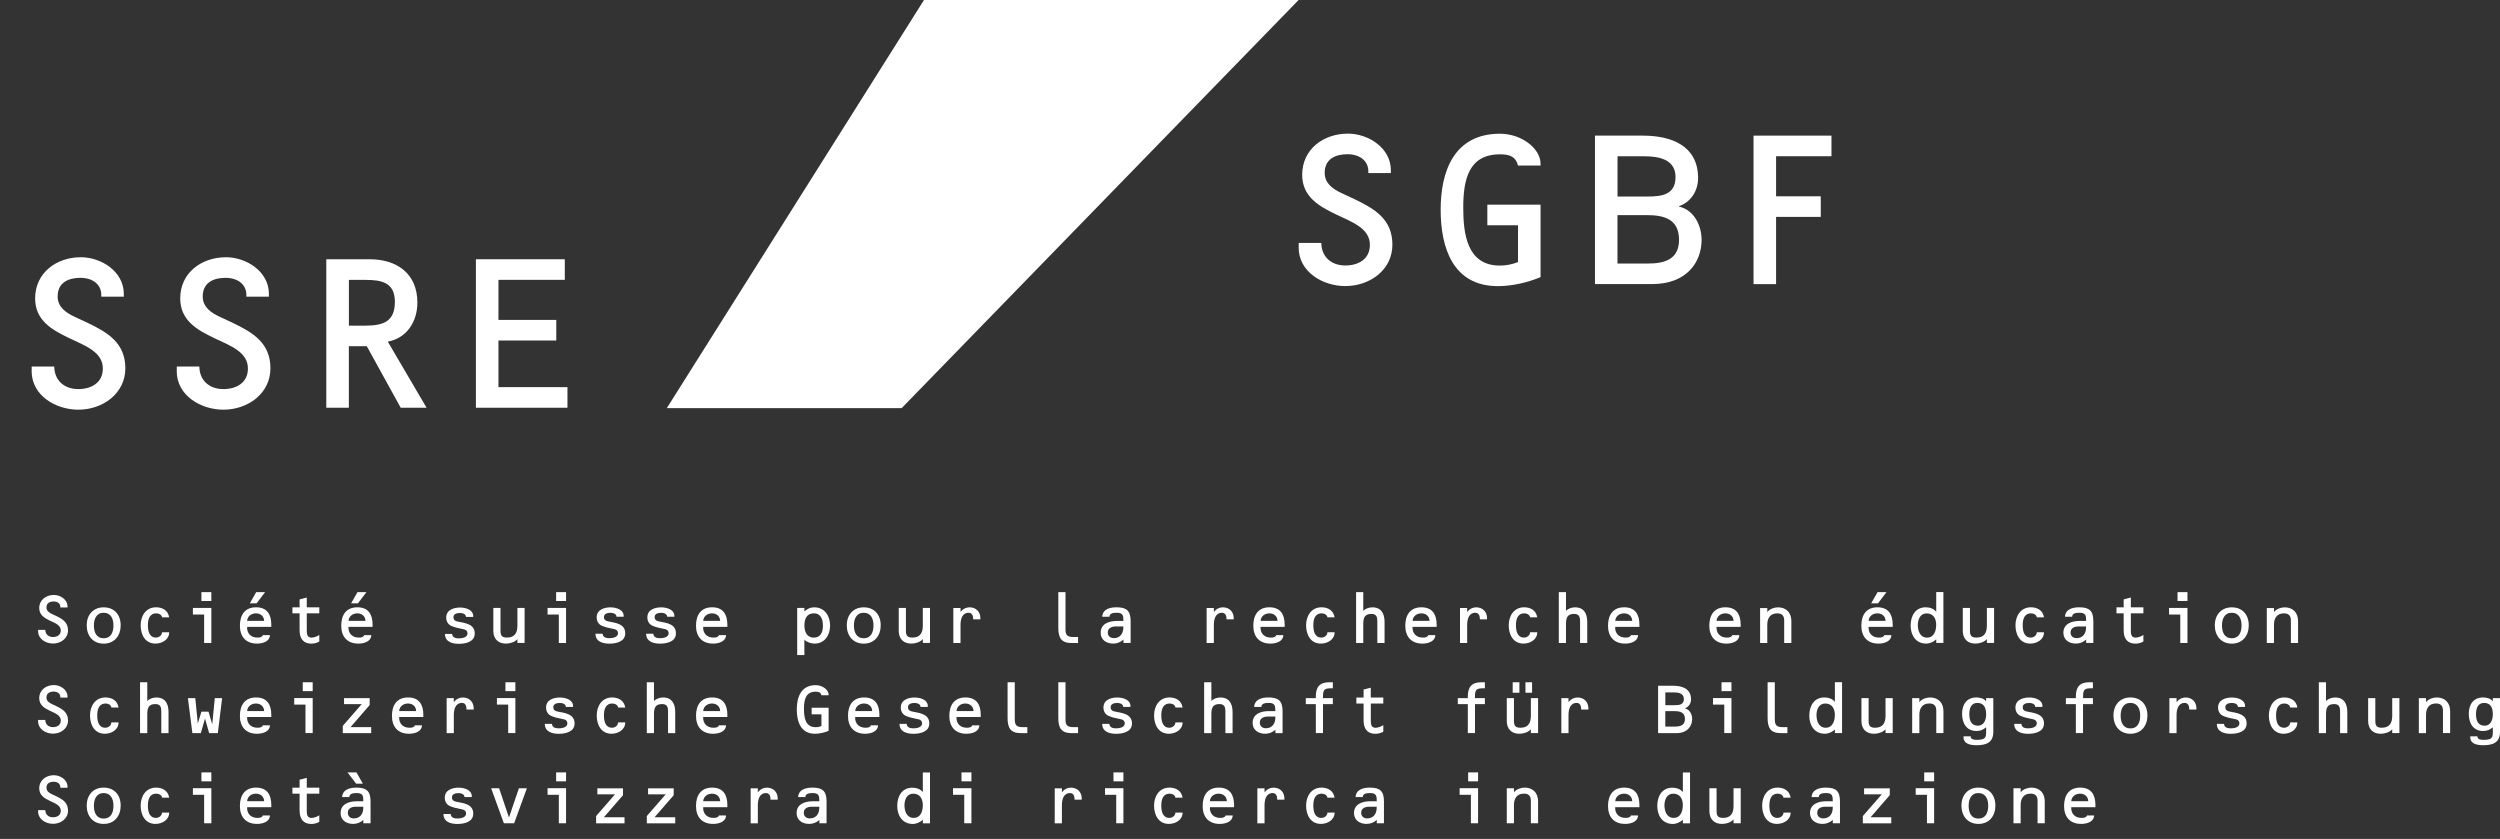 <?xml version="1.0" encoding="UTF-8"?><svg id="logo_mit_schriftzug_cmyk" xmlns="http://www.w3.org/2000/svg" viewBox="0 0 536.56 180.05"><rect x="0" y="0" width="536.56" height="180.05" fill="#333333" stroke="none"/><defs><style>.cls-1{fill:#fff;stroke-width:0px;}</style></defs><g id="fr_outline"><path class="cls-1" d="M8.17,135.5v-.32h1.55c.02.96.69,1.54,1.65,1.54.87,0,1.68-.42,1.68-1.41,0-1.11-1.15-1.55-2.31-2.09-1.15-.55-2.32-1.2-2.32-2.71,0-1.75,1.46-2.82,3.13-2.82,1.4,0,2.94.97,2.94,2.5v.19h-1.54c.06-.85-.61-1.29-1.42-1.29s-1.56.32-1.56,1.28c0,.74.59,1.12,1.17,1.4l.9.42c1.38.66,2.56,1.38,2.56,3.1s-1.55,2.83-3.22,2.83c-1.53,0-3.2-.96-3.2-2.64Z"/><path class="cls-1" d="M25.9,134.21c0,2.22-1.33,3.93-3.65,3.93s-3.64-1.71-3.64-3.93,1.36-3.86,3.64-3.86,3.65,1.58,3.65,3.86ZM20.15,134.22c0,1.4.48,2.76,2.1,2.76s2.1-1.36,2.1-2.76-.56-2.71-2.1-2.71-2.1,1.32-2.1,2.71Z"/><path class="cls-1" d="M34.78,132.51c-.03-.54-.65-.87-1.22-.87-1.5,0-1.82,1.32-1.82,2.55s.29,2.65,1.74,2.65c.66,0,1.29-.5,1.29-1.14h1.54c0,1.59-1.54,2.43-2.94,2.43-2.22,0-3.18-1.91-3.18-3.93s1.12-3.86,3.31-3.86c1.4,0,2.58.69,2.81,2.16h-1.54Z"/><path class="cls-1" d="M45.36,130.49v7.51h-1.55v-6.11h-2.41v-1.41h3.96ZM45.36,127.08v1.91h-2.13v-1.91h2.13Z"/><path class="cls-1" d="M53.04,134.55c-.08,1.37.81,2.29,2.19,2.29.45,0,1.02-.04,1.18-.52h1.53c-.07,1.42-1.62,1.81-2.79,1.81-2.38,0-3.66-1.5-3.66-3.84s1.1-3.95,3.47-3.95,3.27,1.54,3.27,3.74v.46h-5.19ZM56.69,133.26c-.02-1-.77-1.62-1.76-1.62s-1.83.62-1.89,1.62h3.65ZM56.9,127.08l-1.83,2.41h-1.45l1.37-2.41h1.92Z"/><path class="cls-1" d="M65.84,130.35h2.69v1.29h-2.69v3.77c0,.7.12,1.44,1.01,1.44.52,0,1.26-.27,1.68-.58v1.42c-.48.29-1.14.45-1.71.45-1.82,0-2.52-1.2-2.52-2.88v-3.62h-1.54v-1.29h1.54v-1.71l1.54-.4v2.11Z"/><path class="cls-1" d="M74.79,134.55c-.08,1.37.81,2.29,2.19,2.29.45,0,1.02-.04,1.18-.52h1.53c-.07,1.42-1.62,1.81-2.79,1.81-2.38,0-3.66-1.5-3.66-3.84s1.09-3.95,3.46-3.95,3.27,1.54,3.27,3.74v.46h-5.19ZM78.44,133.26c-.02-1-.77-1.62-1.75-1.62s-1.83.62-1.89,1.62h3.65ZM78.65,127.08l-1.83,2.41h-1.46l1.37-2.41h1.92Z"/><path class="cls-1" d="M111.06,137.16c-.59.69-1.64.97-2.51.97-1.69,0-2.67-1.09-2.67-2.73v-4.92h1.54v4.92c0,1.02.33,1.44,1.39,1.44,1.67,0,2.24-1.04,2.24-2.55v-3.81h1.54v7.51h-1.54v-.84Z"/><path class="cls-1" d="M121.49,130.49v7.51h-1.55v-6.11h-2.42v-1.41h3.96ZM121.49,127.08v1.91h-2.13v-1.91h2.13Z"/><path class="cls-1" d="M132.32,132.36c-.03-.68-.81-.84-1.27-.84-.56,0-1.43.14-1.43.9,0,.65.42.86.99.96,1.52.3,3.58.51,3.58,2.54,0,1.82-1.96,2.22-3.42,2.22s-2.97-.46-2.97-2.13h1.54c.03.88.96.96,1.45.96.65,0,1.85-.18,1.85-1.05,0-.76-.62-.88-1.23-.99-.66-.12-1.62-.34-2.24-.63-.75-.32-1.11-1.02-1.11-1.8,0-1.75,1.79-2.15,2.97-2.15,1.38,0,2.82.59,2.82,1.79v.23h-1.54Z"/><path class="cls-1" d="M143.19,132.36c-.03-.68-.81-.84-1.27-.84-.55,0-1.42.14-1.42.9,0,.65.42.86.99.96,1.52.3,3.58.51,3.58,2.54,0,1.82-1.96,2.22-3.42,2.22s-2.97-.46-2.97-2.13h1.54c.03.88.96.96,1.45.96.65,0,1.84-.18,1.84-1.05,0-.76-.61-.88-1.23-.99-.66-.12-1.62-.34-2.23-.63-.75-.32-1.11-1.02-1.11-1.8,0-1.75,1.78-2.15,2.97-2.15,1.38,0,2.82.59,2.82,1.79v.23h-1.55Z"/><path class="cls-1" d="M150.92,134.55c-.08,1.37.81,2.29,2.19,2.29.45,0,1.02-.04,1.19-.52h1.53c-.07,1.42-1.62,1.81-2.79,1.81-2.38,0-3.66-1.5-3.66-3.84s1.09-3.95,3.46-3.95,3.27,1.54,3.27,3.74v.46h-5.19ZM154.56,133.26c-.02-1-.77-1.62-1.75-1.62s-1.83.62-1.89,1.62h3.64Z"/><path class="cls-1" d="M172.65,131.19l.1-.06c.65-.51,1.14-.78,2.01-.78,2.23,0,3.4,1.85,3.4,3.9s-1.15,3.88-3.34,3.88c-.71,0-1.67-.29-2.18-.84v3.3h-1.54v-10.11h1.54v.71ZM172.65,134.24c0,1.32.5,2.61,2.01,2.61s1.96-1.25,1.96-2.54-.37-2.67-1.96-2.67-2.01,1.29-2.01,2.6Z"/><path class="cls-1" d="M189.02,134.21c0,2.22-1.33,3.93-3.64,3.93s-3.64-1.71-3.64-3.93,1.37-3.86,3.64-3.86,3.64,1.58,3.64,3.86ZM183.27,134.22c0,1.4.48,2.76,2.1,2.76s2.1-1.36,2.1-2.76-.55-2.71-2.1-2.71-2.1,1.32-2.1,2.71Z"/><path class="cls-1" d="M198.06,137.16c-.58.69-1.63.97-2.5.97-1.7,0-2.67-1.09-2.67-2.73v-4.92h1.54v4.92c0,1.02.33,1.44,1.4,1.44,1.66,0,2.23-1.04,2.23-2.55v-3.81h1.54v7.51h-1.54v-.84Z"/><path class="cls-1" d="M206.15,131.31h.03c.46-.61,1.16-.96,1.95-.96,1.32,0,2.28.95,2.28,2.28v.3h-1.55v-.22c0-.58-.29-1.2-.94-1.2-1.47,0-1.77,1.47-1.77,2.61v3.88h-1.54v-7.51h1.54v.82Z"/><path class="cls-1" d="M228.68,135.11c0,1.25.47,1.61,1.7,1.61h1v1.29h-1.39c-2.25,0-2.85-1.17-2.85-3.29v-7.63h1.54v8.02Z"/><path class="cls-1" d="M241.1,137.28c-.58.55-1.38.85-2.17.85-1.46,0-2.7-.79-2.7-2.33,0-1.95,1.83-2.53,3.48-2.53h1.39v-.27c0-.85-.12-1.49-1.39-1.49-.79,0-1.6.12-1.6.86h-1.54c.1-1.67,1.69-2.03,3.07-2.03,2.18,0,3.02.77,3.02,2.97v4.68h-1.54v-.72ZM239.49,134.45c-.84,0-1.73.31-1.73,1.3,0,.78.56,1.21,1.31,1.21,1.36,0,2.02-1.04,2.02-2.26v-.25h-1.6Z"/><path class="cls-1" d="M260.52,131.31h.03c.46-.61,1.15-.96,1.95-.96,1.32,0,2.28.95,2.28,2.28v.3h-1.54v-.22c0-.58-.29-1.2-.95-1.2-1.47,0-1.77,1.47-1.77,2.61v3.88h-1.55v-7.51h1.55v.82Z"/><path class="cls-1" d="M270.54,134.55c-.08,1.37.81,2.29,2.19,2.29.45,0,1.02-.04,1.18-.52h1.53c-.08,1.42-1.62,1.81-2.79,1.81-2.39,0-3.66-1.5-3.66-3.84s1.09-3.95,3.46-3.95,3.27,1.54,3.27,3.74v.46h-5.19ZM274.19,133.26c-.02-1-.77-1.62-1.75-1.62s-1.83.62-1.89,1.62h3.65Z"/><path class="cls-1" d="M284.89,132.51c-.03-.54-.64-.87-1.21-.87-1.5,0-1.81,1.32-1.81,2.55s.28,2.65,1.74,2.65c.66,0,1.29-.5,1.29-1.14h1.54c0,1.59-1.54,2.43-2.94,2.43-2.22,0-3.18-1.91-3.18-3.93s1.12-3.86,3.31-3.86c1.4,0,2.58.69,2.8,2.16h-1.54Z"/><path class="cls-1" d="M292.6,131.1c.48-.5,1.25-.75,1.95-.75,1.93,0,2.61,1.4,2.61,3.12v4.53h-1.55v-4.65c0-.94-.19-1.59-1.29-1.59-1.53,0-1.73.96-1.73,2.22v4.02h-1.54v-10.92h1.54v4.02Z"/><path class="cls-1" d="M303.16,134.55c-.07,1.37.81,2.29,2.19,2.29.45,0,1.02-.04,1.18-.52h1.53c-.08,1.42-1.62,1.81-2.79,1.81-2.38,0-3.66-1.5-3.66-3.84s1.1-3.95,3.46-3.95,3.27,1.54,3.27,3.74v.46h-5.19ZM306.81,133.26c-.01-1-.76-1.62-1.75-1.62s-1.83.62-1.89,1.62h3.65Z"/><path class="cls-1" d="M314.89,131.31h.03c.47-.61,1.16-.96,1.95-.96,1.32,0,2.28.95,2.28,2.28v.3h-1.54v-.22c0-.58-.29-1.2-.95-1.2-1.47,0-1.77,1.47-1.77,2.61v3.88h-1.54v-7.51h1.54v.82Z"/><path class="cls-1" d="M328.39,132.51c-.03-.54-.65-.87-1.22-.87-1.5,0-1.81,1.32-1.81,2.55s.29,2.65,1.74,2.65c.66,0,1.29-.5,1.29-1.14h1.54c0,1.59-1.54,2.43-2.94,2.43-2.22,0-3.18-1.91-3.18-3.93s1.12-3.86,3.31-3.86c1.4,0,2.58.69,2.81,2.16h-1.54Z"/><path class="cls-1" d="M336.1,131.1c.48-.5,1.25-.75,1.95-.75,1.94,0,2.61,1.4,2.61,3.12v4.53h-1.54v-4.65c0-.94-.2-1.59-1.29-1.59-1.53,0-1.73.96-1.73,2.22v4.02h-1.54v-10.92h1.54v4.02Z"/><path class="cls-1" d="M346.66,134.55c-.08,1.37.81,2.29,2.19,2.29.45,0,1.02-.04,1.19-.52h1.53c-.08,1.42-1.62,1.81-2.79,1.81-2.38,0-3.66-1.5-3.66-3.84s1.1-3.95,3.47-3.95,3.27,1.54,3.27,3.74v.46h-5.19ZM350.31,133.26c-.01-1-.76-1.62-1.75-1.62s-1.83.62-1.89,1.62h3.64Z"/><path class="cls-1" d="M368.41,134.55c-.08,1.37.81,2.29,2.19,2.29.45,0,1.02-.04,1.18-.52h1.53c-.08,1.42-1.62,1.81-2.79,1.81-2.38,0-3.66-1.5-3.66-3.84s1.09-3.95,3.46-3.95,3.27,1.54,3.27,3.74v.46h-5.19ZM372.06,133.26c-.02-1-.77-1.62-1.76-1.62s-1.83.62-1.89,1.62h3.65Z"/><path class="cls-1" d="M379.3,131.33h.03c.48-.63,1.46-.98,2.28-.98,1.79,0,2.86,1.19,2.86,2.93v4.72h-1.54v-4.83c0-.99-.45-1.53-1.48-1.53-1.52,0-2.15,1.04-2.15,2.45v3.92h-1.54v-7.51h1.54v.84Z"/><path class="cls-1" d="M401.04,134.55c-.07,1.37.81,2.29,2.19,2.29.45,0,1.02-.04,1.18-.52h1.53c-.08,1.42-1.62,1.81-2.79,1.81-2.38,0-3.66-1.5-3.66-3.84s1.1-3.95,3.46-3.95,3.27,1.54,3.27,3.74v.46h-5.19ZM404.68,133.26c-.01-1-.76-1.62-1.75-1.62s-1.83.62-1.89,1.62h3.65ZM404.89,127.08l-1.83,2.41h-1.46l1.37-2.41h1.92Z"/><path class="cls-1" d="M415.56,137.22c-.53.53-1.38.91-2.15.91-2.25,0-3.34-1.81-3.34-3.87s.99-3.92,3.24-3.92c.83,0,1.72.27,2.22.93h.03v-4.2h1.54v10.92h-1.54v-.78ZM415.56,134.15c0-1.33-.57-2.5-2.07-2.5-1.38,0-1.88,1.33-1.88,2.5,0,1.26.5,2.7,1.98,2.7s1.96-1.44,1.96-2.7Z"/><path class="cls-1" d="M426.43,137.16c-.58.69-1.63.97-2.5.97-1.69,0-2.67-1.09-2.67-2.73v-4.92h1.54v4.92c0,1.02.33,1.44,1.4,1.44,1.67,0,2.23-1.04,2.23-2.55v-3.81h1.55v7.51h-1.55v-.84Z"/><path class="cls-1" d="M437.14,132.51c-.03-.54-.64-.87-1.21-.87-1.5,0-1.81,1.32-1.81,2.55s.28,2.65,1.74,2.65c.66,0,1.29-.5,1.29-1.14h1.54c0,1.59-1.54,2.43-2.94,2.43-2.22,0-3.18-1.91-3.18-3.93s1.12-3.86,3.32-3.86c1.4,0,2.58.69,2.8,2.16h-1.54Z"/><path class="cls-1" d="M447.72,137.28c-.58.55-1.38.85-2.17.85-1.46,0-2.7-.79-2.7-2.33,0-1.95,1.83-2.53,3.48-2.53h1.4v-.27c0-.85-.12-1.49-1.4-1.49-.79,0-1.6.12-1.6.86h-1.54c.1-1.67,1.7-2.03,3.08-2.03,2.17,0,3.01.77,3.01,2.97v4.68h-1.54v-.72ZM446.11,134.45c-.84,0-1.72.31-1.72,1.3,0,.78.55,1.21,1.3,1.21,1.37,0,2.03-1.04,2.03-2.26v-.25h-1.61Z"/><path class="cls-1" d="M457.33,130.35h2.69v1.29h-2.69v3.77c0,.7.12,1.44,1.01,1.44.52,0,1.26-.27,1.68-.58v1.42c-.48.29-1.14.45-1.71.45-1.82,0-2.52-1.2-2.52-2.88v-3.62h-1.54v-1.29h1.54v-1.71l1.54-.4v2.11Z"/><path class="cls-1" d="M469.48,130.49v7.51h-1.54v-6.11h-2.41v-1.41h3.96ZM469.48,127.08v1.91h-2.13v-1.91h2.13Z"/><path class="cls-1" d="M482.64,134.21c0,2.22-1.33,3.93-3.64,3.93s-3.65-1.71-3.65-3.93,1.37-3.86,3.65-3.86,3.64,1.58,3.64,3.86ZM476.89,134.22c0,1.4.48,2.76,2.1,2.76s2.1-1.36,2.1-2.76-.55-2.71-2.1-2.71-2.1,1.32-2.1,2.71Z"/><path class="cls-1" d="M488.05,131.33h.03c.48-.63,1.45-.98,2.28-.98,1.78,0,2.86,1.19,2.86,2.93v4.72h-1.54v-4.83c0-.99-.45-1.53-1.48-1.53-1.52,0-2.15,1.04-2.15,2.45v3.92h-1.54v-7.51h1.54v.84Z"/></g><g id="de_outline"><path class="cls-1" d="M8.17,154.84v-.32h1.55c.02.96.69,1.54,1.65,1.54.87,0,1.68-.42,1.68-1.41,0-1.11-1.15-1.55-2.31-2.09-1.15-.55-2.32-1.2-2.32-2.71,0-1.75,1.46-2.82,3.13-2.82,1.4,0,2.94.97,2.94,2.5v.19h-1.54c.06-.85-.61-1.29-1.42-1.29s-1.56.32-1.56,1.28c0,.74.59,1.12,1.17,1.4l.9.42c1.38.66,2.56,1.38,2.56,3.1s-1.55,2.83-3.22,2.83c-1.53,0-3.2-.96-3.2-2.64Z"/><path class="cls-1" d="M23.9,151.86c-.03-.54-.65-.87-1.21-.87-1.5,0-1.82,1.32-1.82,2.55s.28,2.65,1.74,2.65c.66,0,1.29-.5,1.29-1.14h1.54c0,1.59-1.54,2.43-2.94,2.43-2.22,0-3.18-1.91-3.18-3.93s1.12-3.86,3.32-3.86c1.4,0,2.58.69,2.8,2.16h-1.54Z"/><path class="cls-1" d="M31.61,150.45c.48-.5,1.24-.75,1.95-.75,1.93,0,2.61,1.4,2.61,3.12v4.53h-1.55v-4.65c0-.94-.19-1.59-1.29-1.59-1.53,0-1.72.96-1.72,2.22v4.02h-1.55v-10.92h1.55v4.02Z"/><path class="cls-1" d="M42.44,155.23h.03l.76-2.49h1.52l.78,2.66h.03l.54-5.56h1.57l-.92,7.51h-1.86l-.88-3.08h-.03l-.88,3.08h-1.81l-.96-7.51h1.58l.54,5.4Z"/><path class="cls-1" d="M53.04,153.9c-.08,1.37.81,2.29,2.19,2.29.45,0,1.02-.04,1.18-.52h1.53c-.07,1.42-1.62,1.81-2.79,1.81-2.38,0-3.66-1.5-3.66-3.84s1.1-3.95,3.47-3.95,3.27,1.54,3.27,3.74v.46h-5.19ZM56.69,152.61c-.02-1-.77-1.62-1.76-1.62s-1.83.62-1.89,1.62h3.65Z"/><path class="cls-1" d="M67.11,149.83v7.51h-1.55v-6.11h-2.41v-1.41h3.96ZM67.11,146.43v1.91h-2.13v-1.91h2.13Z"/><path class="cls-1" d="M79.34,151.32l-4.11,4.74h4.44v1.29h-6.1v-1.56l4.06-4.67h-3.79v-1.29h5.5v1.48Z"/><path class="cls-1" d="M85.67,153.9c-.07,1.37.81,2.29,2.19,2.29.45,0,1.02-.04,1.18-.52h1.53c-.08,1.42-1.62,1.81-2.79,1.81-2.39,0-3.66-1.5-3.66-3.84s1.1-3.95,3.47-3.95,3.27,1.54,3.27,3.74v.46h-5.19ZM89.31,152.61c-.01-1-.76-1.62-1.75-1.62s-1.83.62-1.89,1.62h3.64Z"/><path class="cls-1" d="M97.4,150.66h.03c.47-.61,1.16-.96,1.95-.96,1.32,0,2.28.95,2.28,2.28v.3h-1.55v-.22c0-.58-.28-1.2-.94-1.2-1.47,0-1.77,1.47-1.77,2.61v3.88h-1.54v-7.51h1.54v.82Z"/><path class="cls-1" d="M110.61,149.83v7.51h-1.54v-6.11h-2.42v-1.41h3.96ZM110.61,146.43v1.91h-2.13v-1.91h2.13Z"/><path class="cls-1" d="M121.44,151.71c-.03-.68-.81-.84-1.27-.84-.56,0-1.42.14-1.42.9,0,.65.42.86.99.96,1.52.3,3.58.51,3.58,2.54,0,1.82-1.96,2.22-3.42,2.22s-2.97-.46-2.97-2.13h1.54c.03.88.96.96,1.46.96.64,0,1.84-.18,1.84-1.05,0-.76-.61-.88-1.23-.99-.66-.12-1.62-.34-2.23-.63-.75-.32-1.11-1.02-1.11-1.8,0-1.75,1.78-2.15,2.97-2.15,1.38,0,2.82.58,2.82,1.79v.23h-1.55Z"/><path class="cls-1" d="M132.65,151.86c-.03-.54-.65-.87-1.22-.87-1.5,0-1.81,1.32-1.81,2.55s.29,2.65,1.74,2.65c.66,0,1.29-.5,1.29-1.14h1.54c0,1.59-1.54,2.43-2.94,2.43-2.22,0-3.18-1.91-3.18-3.93s1.12-3.86,3.31-3.86c1.39,0,2.58.69,2.81,2.16h-1.54Z"/><path class="cls-1" d="M140.36,150.45c.48-.5,1.25-.75,1.95-.75,1.94,0,2.61,1.4,2.61,3.12v4.53h-1.54v-4.65c0-.94-.19-1.59-1.29-1.59-1.53,0-1.73.96-1.73,2.22v4.02h-1.54v-10.92h1.54v4.02Z"/><path class="cls-1" d="M150.92,153.9c-.08,1.37.81,2.29,2.19,2.29.45,0,1.02-.04,1.19-.52h1.53c-.07,1.42-1.62,1.81-2.79,1.81-2.38,0-3.66-1.5-3.66-3.84s1.09-3.95,3.46-3.95,3.27,1.54,3.27,3.74v.46h-5.19ZM154.56,152.61c-.02-1-.77-1.62-1.75-1.62s-1.83.62-1.89,1.62h3.64Z"/><path class="cls-1" d="M174.2,153.31v-1.41h3.64v4.96c-.9.37-1.95.62-2.92.62-3.08,0-3.91-2.62-3.91-5.23s.9-5.2,4.06-5.2c1.48,0,2.77,1.02,2.77,2.05v.12h-1.54c-.15-.6-.55-.77-1.23-.77-2.16,0-2.52,1.74-2.52,3.66,0,1.79.25,3.96,2.5,3.96.45,0,.86-.09,1.25-.24v-2.52h-2.1Z"/><path class="cls-1" d="M183.54,153.9c-.08,1.37.81,2.29,2.19,2.29.45,0,1.02-.04,1.19-.52h1.53c-.08,1.42-1.62,1.81-2.79,1.81-2.38,0-3.66-1.5-3.66-3.84s1.1-3.95,3.47-3.95,3.27,1.54,3.27,3.74v.46h-5.19ZM187.19,152.61c-.01-1-.76-1.62-1.75-1.62s-1.83.62-1.89,1.62h3.64Z"/><path class="cls-1" d="M197.57,151.71c-.03-.68-.81-.84-1.27-.84-.56,0-1.42.14-1.42.9,0,.65.42.86.99.96,1.52.3,3.58.51,3.58,2.54,0,1.82-1.96,2.22-3.42,2.22s-2.97-.46-2.97-2.13h1.54c.03.88.96.96,1.46.96.64,0,1.84-.18,1.84-1.05,0-.76-.61-.88-1.23-.99-.66-.12-1.62-.34-2.23-.63-.75-.32-1.11-1.02-1.11-1.8,0-1.75,1.79-2.15,2.97-2.15,1.38,0,2.82.58,2.82,1.79v.23h-1.54Z"/><path class="cls-1" d="M205.29,153.9c-.08,1.37.81,2.29,2.19,2.29.45,0,1.02-.04,1.19-.52h1.53c-.07,1.42-1.62,1.81-2.79,1.81-2.38,0-3.66-1.5-3.66-3.84s1.1-3.95,3.47-3.95,3.27,1.54,3.27,3.74v.46h-5.19ZM208.94,152.61c-.02-1-.77-1.62-1.76-1.62s-1.83.62-1.89,1.62h3.64Z"/><path class="cls-1" d="M217.8,154.45c0,1.25.46,1.61,1.69,1.61h1v1.29h-1.39c-2.25,0-2.85-1.17-2.85-3.29v-7.63h1.54v8.02Z"/><path class="cls-1" d="M228.68,154.45c0,1.25.47,1.61,1.7,1.61h1v1.29h-1.39c-2.25,0-2.85-1.17-2.85-3.29v-7.63h1.54v8.02Z"/><path class="cls-1" d="M241.07,151.71c-.03-.68-.81-.84-1.28-.84-.55,0-1.42.14-1.42.9,0,.65.42.86.99.96,1.52.3,3.59.51,3.59,2.54,0,1.82-1.97,2.22-3.42,2.22s-2.97-.46-2.97-2.13h1.54c.03.88.96.96,1.46.96.64,0,1.84-.18,1.84-1.05,0-.76-.61-.88-1.23-.99-.66-.12-1.62-.34-2.23-.63-.75-.32-1.11-1.02-1.11-1.8,0-1.75,1.78-2.15,2.97-2.15,1.38,0,2.82.58,2.82,1.79v.23h-1.54Z"/><path class="cls-1" d="M252.27,151.86c-.03-.54-.64-.87-1.21-.87-1.5,0-1.82,1.32-1.82,2.55s.29,2.65,1.74,2.65c.66,0,1.29-.5,1.29-1.14h1.54c0,1.59-1.54,2.43-2.94,2.43-2.22,0-3.18-1.91-3.18-3.93s1.12-3.86,3.32-3.86c1.39,0,2.58.69,2.8,2.16h-1.54Z"/><path class="cls-1" d="M259.98,150.45c.48-.5,1.24-.75,1.95-.75,1.93,0,2.61,1.4,2.61,3.12v4.53h-1.54v-4.65c0-.94-.19-1.59-1.29-1.59-1.53,0-1.72.96-1.72,2.22v4.02h-1.55v-10.92h1.55v4.02Z"/><path class="cls-1" d="M273.72,156.63c-.58.55-1.38.85-2.18.85-1.46,0-2.7-.79-2.7-2.33,0-1.95,1.83-2.53,3.48-2.53h1.39v-.27c0-.85-.12-1.49-1.39-1.49-.79,0-1.6.12-1.6.86h-1.55c.11-1.67,1.7-2.03,3.08-2.03,2.18,0,3.02.77,3.02,2.97v4.68h-1.54v-.72ZM272.12,153.79c-.84,0-1.73.31-1.73,1.3,0,.78.56,1.21,1.31,1.21,1.36,0,2.02-1.04,2.02-2.26v-.25h-1.6Z"/><path class="cls-1" d="M286.06,149.83v1.29h-2.11v6.22h-1.54v-6.22h-2.15v-1.29h2.15v-.36c0-1.91.73-3.04,2.86-3.04h.79v1.29h-.34c-1.47,0-1.77.29-1.77,1.75v.36h2.11Z"/><path class="cls-1" d="M294.21,149.7h2.68v1.29h-2.68v3.77c0,.71.12,1.44,1,1.44.52,0,1.26-.27,1.68-.58v1.42c-.48.29-1.14.45-1.71.45-1.82,0-2.52-1.2-2.52-2.88v-3.62h-1.55v-1.29h1.55v-1.71l1.54-.4v2.11Z"/><path class="cls-1" d="M318.69,149.83v1.29h-2.12v6.22h-1.54v-6.22h-2.15v-1.29h2.15v-.36c0-1.91.74-3.04,2.87-3.04h.79v1.29h-.35c-1.47,0-1.77.29-1.77,1.75v.36h2.12Z"/><path class="cls-1" d="M328.56,156.51c-.58.69-1.63.97-2.5.97-1.69,0-2.67-1.09-2.67-2.73v-4.92h1.54v4.92c0,1.02.33,1.44,1.4,1.44,1.67,0,2.23-1.04,2.23-2.55v-3.81h1.55v7.51h-1.55v-.84ZM324.66,148.68v-2.25h1.44v2.25h-1.44ZM327.4,148.68v-2.25h1.42v2.25h-1.42Z"/><path class="cls-1" d="M336.64,150.66h.03c.46-.61,1.16-.96,1.95-.96,1.32,0,2.28.95,2.28,2.28v.3h-1.55v-.22c0-.58-.28-1.2-.94-1.2-1.47,0-1.77,1.47-1.77,2.61v3.88h-1.54v-7.51h1.54v.82Z"/><path class="cls-1" d="M355.87,157.35v-10.17h3.29c1.91,0,3.78.66,3.78,2.91,0,.85-.48,1.63-1.3,1.92v.03c1.02.22,1.54,1.29,1.54,2.28,0,1.54-1.04,3.03-3.39,3.03h-3.91ZM357.42,151.35h2.04c.96,0,1.94-.11,1.94-1.33s-1.17-1.42-2.15-1.42h-1.83v2.76ZM357.42,155.94h2.08c1.11,0,2.13-.27,2.13-1.62,0-1.42-1.02-1.69-2.21-1.69h-2.01v3.31Z"/><path class="cls-1" d="M371.61,149.83v7.51h-1.54v-6.11h-2.42v-1.41h3.96ZM371.61,146.43v1.91h-2.13v-1.91h2.13Z"/><path class="cls-1" d="M380.92,154.45c0,1.25.46,1.61,1.7,1.61h1v1.29h-1.4c-2.25,0-2.85-1.17-2.85-3.29v-7.63h1.54v8.02Z"/><path class="cls-1" d="M393.81,156.57c-.52.53-1.38.91-2.14.91-2.25,0-3.35-1.81-3.35-3.87s.99-3.92,3.24-3.92c.83,0,1.73.27,2.22.93h.03v-4.2h1.54v10.92h-1.54v-.78ZM393.81,153.49c0-1.33-.57-2.5-2.07-2.5-1.38,0-1.88,1.33-1.88,2.5,0,1.26.5,2.7,1.98,2.7s1.96-1.44,1.96-2.7Z"/><path class="cls-1" d="M404.68,156.51c-.58.69-1.63.97-2.5.97-1.7,0-2.67-1.09-2.67-2.73v-4.92h1.54v4.92c0,1.02.33,1.44,1.39,1.44,1.67,0,2.24-1.04,2.24-2.55v-3.81h1.54v7.51h-1.54v-.84Z"/><path class="cls-1" d="M411.93,150.67h.03c.48-.63,1.46-.98,2.28-.98,1.79,0,2.87,1.19,2.87,2.93v4.72h-1.54v-4.83c0-.99-.45-1.53-1.49-1.53-1.51,0-2.14,1.04-2.14,2.45v3.92h-1.54v-7.51h1.54v.84Z"/><path class="cls-1" d="M427.81,157.09c0,2.31-1.56,2.85-3.56,2.85-1.18,0-2.83-.17-2.83-1.74v-.16h1.54c-.04.67.77.75,1.28.75,1.74,0,2.03-.41,2.03-1.58v-1.11l-.06.04c-.64.51-1.18.75-2.01.75-2.17,0-3.09-1.71-3.09-3.7s1-3.5,3.06-3.5c.75,0,1.63.21,2.08.81h-.01.03v-.67h1.54v7.26ZM426.27,153.24c0-1.25-.44-2.38-1.86-2.38s-1.75,1.25-1.75,2.43c0,1.26.38,2.46,1.83,2.46,1.38,0,1.79-1.32,1.79-2.5Z"/><path class="cls-1" d="M436.81,151.71c-.03-.68-.81-.84-1.27-.84-.56,0-1.42.14-1.42.9,0,.65.42.86.99.96,1.52.3,3.58.51,3.58,2.54,0,1.82-1.96,2.22-3.42,2.22s-2.97-.46-2.97-2.13h1.54c.03.88.96.96,1.46.96.64,0,1.84-.18,1.84-1.05,0-.76-.61-.88-1.23-.99-.66-.12-1.62-.34-2.24-.63-.75-.32-1.11-1.02-1.11-1.8,0-1.75,1.79-2.15,2.97-2.15,1.38,0,2.82.58,2.82,1.79v.23h-1.54Z"/><path class="cls-1" d="M449.19,149.83v1.29h-2.12v6.22h-1.54v-6.22h-2.14v-1.29h2.14v-.36c0-1.91.74-3.04,2.87-3.04h.79v1.29h-.34c-1.47,0-1.77.29-1.77,1.75v.36h2.12Z"/><path class="cls-1" d="M460.89,153.55c0,2.22-1.33,3.93-3.65,3.93s-3.64-1.71-3.64-3.93,1.37-3.86,3.64-3.86,3.65,1.58,3.65,3.86ZM455.14,153.57c0,1.4.48,2.76,2.1,2.76s2.1-1.36,2.1-2.76-.56-2.71-2.1-2.71-2.1,1.32-2.1,2.71Z"/><path class="cls-1" d="M467.14,150.66h.03c.47-.61,1.16-.96,1.95-.96,1.32,0,2.28.95,2.28,2.28v.3h-1.54v-.22c0-.58-.29-1.2-.95-1.2-1.47,0-1.77,1.47-1.77,2.61v3.88h-1.54v-7.51h1.54v.82Z"/><path class="cls-1" d="M480.31,151.71c-.03-.68-.81-.84-1.28-.84-.55,0-1.42.14-1.42.9,0,.65.42.86.99.96,1.51.3,3.58.51,3.58,2.54,0,1.82-1.97,2.22-3.42,2.22s-2.97-.46-2.97-2.13h1.54c.03.88.96.96,1.46.96.65,0,1.84-.18,1.84-1.05,0-.76-.61-.88-1.23-.99-.66-.12-1.62-.34-2.24-.63-.75-.32-1.11-1.02-1.11-1.8,0-1.75,1.79-2.15,2.97-2.15,1.38,0,2.82.58,2.82,1.79v.23h-1.54Z"/><path class="cls-1" d="M491.52,151.86c-.03-.54-.64-.87-1.21-.87-1.5,0-1.81,1.32-1.81,2.55s.28,2.65,1.74,2.65c.66,0,1.29-.5,1.29-1.14h1.54c0,1.59-1.54,2.43-2.94,2.43-2.22,0-3.18-1.91-3.18-3.93s1.12-3.86,3.32-3.86c1.39,0,2.58.69,2.8,2.16h-1.54Z"/><path class="cls-1" d="M499.23,150.45c.48-.5,1.25-.75,1.95-.75,1.93,0,2.61,1.4,2.61,3.12v4.53h-1.55v-4.65c0-.94-.19-1.59-1.29-1.59-1.53,0-1.73.96-1.73,2.22v4.02h-1.54v-10.92h1.54v4.02Z"/><path class="cls-1" d="M513.43,156.51c-.58.69-1.64.97-2.5.97-1.7,0-2.67-1.09-2.67-2.73v-4.92h1.54v4.92c0,1.02.33,1.44,1.39,1.44,1.67,0,2.24-1.04,2.24-2.55v-3.81h1.54v7.51h-1.54v-.84Z"/><path class="cls-1" d="M520.68,150.67h.03c.48-.63,1.46-.98,2.28-.98,1.79,0,2.87,1.19,2.87,2.93v4.72h-1.54v-4.83c0-.99-.45-1.53-1.49-1.53-1.52,0-2.15,1.04-2.15,2.45v3.92h-1.54v-7.51h1.54v.84Z"/><path class="cls-1" d="M536.56,157.09c0,2.31-1.56,2.85-3.55,2.85-1.18,0-2.83-.17-2.83-1.74v-.16h1.54c-.04.67.77.75,1.28.75,1.74,0,2.02-.41,2.02-1.58v-1.11l-.06.04c-.65.51-1.19.75-2.01.75-2.18,0-3.09-1.71-3.09-3.7s1-3.5,3.06-3.5c.75,0,1.63.21,2.08.81h-.01.03v-.67h1.54v7.26ZM535.02,153.24c0-1.25-.43-2.38-1.86-2.38s-1.75,1.25-1.75,2.43c0,1.26.37,2.46,1.83,2.46,1.38,0,1.78-1.32,1.78-2.5Z"/></g><g id="it_outline"><path class="cls-1" d="M8.17,174.19v-.32h1.55c.02.96.69,1.54,1.65,1.54.87,0,1.68-.42,1.68-1.41,0-1.11-1.15-1.55-2.31-2.09-1.15-.55-2.32-1.2-2.32-2.71,0-1.75,1.46-2.82,3.13-2.82,1.4,0,2.94.97,2.94,2.5v.19h-1.54c.06-.85-.61-1.29-1.42-1.29s-1.56.32-1.56,1.28c0,.74.59,1.12,1.17,1.4l.9.42c1.38.66,2.56,1.38,2.56,3.1s-1.55,2.83-3.22,2.83c-1.53,0-3.2-.96-3.2-2.64Z"/><path class="cls-1" d="M25.9,172.9c0,2.22-1.33,3.93-3.65,3.93s-3.64-1.71-3.64-3.93,1.36-3.86,3.64-3.86,3.65,1.58,3.65,3.86ZM20.15,172.92c0,1.4.48,2.76,2.1,2.76s2.1-1.36,2.1-2.76-.56-2.71-2.1-2.71-2.1,1.32-2.1,2.71Z"/><path class="cls-1" d="M34.78,171.21c-.03-.54-.65-.87-1.22-.87-1.5,0-1.82,1.32-1.82,2.55s.29,2.65,1.74,2.65c.66,0,1.29-.5,1.29-1.14h1.54c0,1.59-1.54,2.43-2.94,2.43-2.22,0-3.18-1.91-3.18-3.93s1.12-3.86,3.31-3.86c1.4,0,2.58.69,2.81,2.16h-1.54Z"/><path class="cls-1" d="M45.36,169.18v7.51h-1.55v-6.11h-2.41v-1.41h3.96ZM45.36,165.78v1.91h-2.13v-1.91h2.13Z"/><path class="cls-1" d="M53.04,173.25c-.08,1.37.81,2.29,2.19,2.29.45,0,1.02-.04,1.18-.52h1.53c-.07,1.42-1.62,1.81-2.79,1.81-2.38,0-3.66-1.5-3.66-3.84s1.1-3.95,3.47-3.95,3.27,1.54,3.27,3.74v.46h-5.19ZM56.69,171.96c-.02-1-.77-1.62-1.76-1.62s-1.83.62-1.89,1.62h3.65Z"/><path class="cls-1" d="M65.84,169.05h2.69v1.29h-2.69v3.77c0,.7.12,1.44,1.01,1.44.52,0,1.26-.27,1.68-.58v1.42c-.48.29-1.14.45-1.71.45-1.82,0-2.52-1.2-2.52-2.88v-3.62h-1.54v-1.29h1.54v-1.71l1.54-.4v2.11Z"/><path class="cls-1" d="M77.97,175.98c-.58.55-1.38.85-2.17.85-1.45,0-2.7-.79-2.7-2.33,0-1.95,1.83-2.53,3.48-2.53h1.39v-.27c0-.85-.12-1.49-1.39-1.49-.8,0-1.61.12-1.61.86h-1.54c.1-1.66,1.7-2.03,3.08-2.03,2.17,0,3.02.77,3.02,2.97v4.68h-1.55v-.72ZM77.87,168.19h-1.44l-1.84-2.41h1.92l1.36,2.41ZM76.37,173.14c-.84,0-1.72.31-1.72,1.3,0,.78.55,1.21,1.3,1.21,1.37,0,2.02-1.04,2.02-2.26v-.25h-1.6Z"/><path class="cls-1" d="M99.69,171.06c-.03-.68-.81-.84-1.27-.84-.56,0-1.42.14-1.42.9,0,.65.42.86.99.96,1.52.3,3.58.51,3.58,2.54,0,1.82-1.96,2.22-3.42,2.22s-2.97-.46-2.97-2.13h1.55c.03.88.96.96,1.45.96.64,0,1.85-.18,1.85-1.05,0-.76-.62-.88-1.23-.99-.66-.12-1.62-.34-2.23-.63-.75-.32-1.11-1.02-1.11-1.8,0-1.75,1.79-2.15,2.97-2.15,1.38,0,2.82.58,2.82,1.79v.23h-1.54Z"/><path class="cls-1" d="M109.22,175.42h.03l2.12-6.24h1.71l-2.73,7.51h-2.21l-2.73-7.51h1.71l2.1,6.24Z"/><path class="cls-1" d="M121.49,169.18v7.51h-1.55v-6.11h-2.42v-1.41h3.96ZM121.49,165.78v1.91h-2.13v-1.91h2.13Z"/><path class="cls-1" d="M133.71,170.67l-4.11,4.74h4.44v1.29h-6.1v-1.56l4.06-4.66h-3.79v-1.29h5.5v1.48Z"/><path class="cls-1" d="M144.59,170.67l-4.11,4.74h4.44v1.29h-6.1v-1.56l4.06-4.66h-3.79v-1.29h5.5v1.48Z"/><path class="cls-1" d="M150.92,173.25c-.08,1.37.81,2.29,2.19,2.29.45,0,1.02-.04,1.19-.52h1.53c-.07,1.42-1.62,1.81-2.79,1.81-2.38,0-3.66-1.5-3.66-3.84s1.09-3.95,3.46-3.95,3.27,1.54,3.27,3.74v.46h-5.19ZM154.56,171.96c-.02-1-.77-1.62-1.75-1.62s-1.83.62-1.89,1.62h3.64Z"/><path class="cls-1" d="M162.65,170.01h.03c.46-.61,1.15-.96,1.95-.96,1.32,0,2.28.95,2.28,2.28v.3h-1.54v-.22c0-.58-.29-1.2-.95-1.2-1.47,0-1.77,1.47-1.77,2.61v3.88h-1.54v-7.51h1.54v.82Z"/><path class="cls-1" d="M175.85,175.98c-.58.55-1.38.85-2.18.85-1.46,0-2.7-.79-2.7-2.33,0-1.95,1.83-2.53,3.48-2.53h1.39v-.27c0-.85-.12-1.49-1.39-1.49-.8,0-1.6.12-1.6.86h-1.55c.1-1.66,1.7-2.03,3.08-2.03,2.17,0,3.02.77,3.02,2.97v4.68h-1.54v-.72ZM174.24,173.14c-.84,0-1.73.31-1.73,1.3,0,.78.55,1.21,1.3,1.21,1.37,0,2.03-1.04,2.03-2.26v-.25h-1.6Z"/><path class="cls-1" d="M198.06,175.92c-.52.53-1.38.92-2.14.92-2.25,0-3.35-1.81-3.35-3.87s.99-3.91,3.24-3.91c.83,0,1.73.27,2.22.93h.03v-4.2h1.54v10.92h-1.54v-.78ZM198.06,172.84c0-1.33-.57-2.5-2.07-2.5-1.38,0-1.87,1.33-1.87,2.5,0,1.26.49,2.7,1.98,2.7s1.96-1.44,1.96-2.7Z"/><path class="cls-1" d="M208.49,169.18v7.51h-1.54v-6.11h-2.41v-1.41h3.96ZM208.49,165.78v1.91h-2.13v-1.91h2.13Z"/><path class="cls-1" d="M227.9,170.01h.03c.47-.61,1.16-.96,1.95-.96,1.32,0,2.28.95,2.28,2.28v.3h-1.54v-.22c0-.58-.28-1.2-.94-1.2-1.47,0-1.77,1.47-1.77,2.61v3.88h-1.54v-7.51h1.54v.82Z"/><path class="cls-1" d="M241.11,169.18v7.51h-1.54v-6.11h-2.41v-1.41h3.96ZM241.11,165.78v1.91h-2.13v-1.91h2.13Z"/><path class="cls-1" d="M252.27,171.21c-.03-.54-.64-.87-1.21-.87-1.5,0-1.82,1.32-1.82,2.55s.29,2.65,1.74,2.65c.66,0,1.29-.5,1.29-1.14h1.54c0,1.59-1.54,2.43-2.94,2.43-2.22,0-3.18-1.91-3.18-3.93s1.12-3.86,3.32-3.86c1.39,0,2.58.69,2.8,2.16h-1.54Z"/><path class="cls-1" d="M259.67,173.25c-.07,1.37.81,2.29,2.19,2.29.45,0,1.02-.04,1.18-.52h1.53c-.08,1.42-1.62,1.81-2.79,1.81-2.38,0-3.66-1.5-3.66-3.84s1.1-3.95,3.47-3.95,3.27,1.54,3.27,3.74v.46h-5.19ZM263.31,171.96c-.02-1-.77-1.62-1.76-1.62s-1.83.62-1.89,1.62h3.65Z"/><path class="cls-1" d="M271.4,170.01h.03c.47-.61,1.16-.96,1.95-.96,1.32,0,2.28.95,2.28,2.28v.3h-1.55v-.22c0-.58-.28-1.2-.94-1.2-1.47,0-1.77,1.47-1.77,2.61v3.88h-1.54v-7.51h1.54v.82Z"/><path class="cls-1" d="M284.89,171.21c-.03-.54-.64-.87-1.21-.87-1.5,0-1.81,1.32-1.81,2.55s.28,2.65,1.74,2.65c.66,0,1.29-.5,1.29-1.14h1.54c0,1.59-1.54,2.43-2.94,2.43-2.22,0-3.18-1.91-3.18-3.93s1.12-3.86,3.31-3.86c1.4,0,2.58.69,2.8,2.16h-1.54Z"/><path class="cls-1" d="M295.47,175.98c-.58.55-1.38.85-2.17.85-1.46,0-2.7-.79-2.7-2.33,0-1.95,1.83-2.53,3.48-2.53h1.4v-.27c0-.85-.12-1.49-1.4-1.49-.79,0-1.6.12-1.6.86h-1.54c.1-1.66,1.69-2.03,3.08-2.03,2.17,0,3.01.77,3.01,2.97v4.68h-1.54v-.72ZM293.86,173.14c-.84,0-1.72.31-1.72,1.3,0,.78.55,1.21,1.3,1.21,1.37,0,2.03-1.04,2.03-2.26v-.25h-1.61Z"/><path class="cls-1" d="M317.23,169.18v7.51h-1.54v-6.11h-2.42v-1.41h3.96ZM317.23,165.78v1.91h-2.13v-1.91h2.13Z"/><path class="cls-1" d="M324.93,170.02h.03c.48-.63,1.46-.98,2.28-.98,1.79,0,2.87,1.19,2.87,2.93v4.72h-1.55v-4.83c0-.99-.45-1.53-1.48-1.53-1.52,0-2.15,1.04-2.15,2.45v3.91h-1.54v-7.51h1.54v.84Z"/><path class="cls-1" d="M346.66,173.25c-.08,1.37.81,2.29,2.19,2.29.45,0,1.02-.04,1.19-.52h1.53c-.08,1.42-1.62,1.81-2.79,1.81-2.38,0-3.66-1.5-3.66-3.84s1.1-3.95,3.47-3.95,3.27,1.54,3.27,3.74v.46h-5.19ZM350.31,171.96c-.01-1-.76-1.62-1.75-1.62s-1.83.62-1.89,1.62h3.64Z"/><path class="cls-1" d="M361.18,175.92c-.53.53-1.38.92-2.15.92-2.25,0-3.34-1.81-3.34-3.87s.99-3.91,3.24-3.91c.83,0,1.72.27,2.22.93h.03v-4.2h1.54v10.92h-1.54v-.78ZM361.18,172.84c0-1.33-.57-2.5-2.07-2.5-1.38,0-1.88,1.33-1.88,2.5,0,1.26.5,2.7,1.98,2.7s1.96-1.44,1.96-2.7Z"/><path class="cls-1" d="M372.06,175.86c-.58.69-1.64.97-2.51.97-1.69,0-2.67-1.09-2.67-2.73v-4.92h1.54v4.92c0,1.02.33,1.44,1.4,1.44,1.67,0,2.24-1.04,2.24-2.55v-3.81h1.54v7.51h-1.54v-.84Z"/><path class="cls-1" d="M382.77,171.21c-.03-.54-.64-.87-1.21-.87-1.5,0-1.81,1.32-1.81,2.55s.29,2.65,1.74,2.65c.66,0,1.29-.5,1.29-1.14h1.54c0,1.59-1.54,2.43-2.94,2.43-2.22,0-3.18-1.91-3.18-3.93s1.12-3.86,3.31-3.86c1.4,0,2.58.69,2.8,2.16h-1.54Z"/><path class="cls-1" d="M393.34,175.98c-.58.55-1.38.85-2.17.85-1.46,0-2.7-.79-2.7-2.33,0-1.95,1.83-2.53,3.48-2.53h1.4v-.27c0-.85-.12-1.49-1.4-1.49-.8,0-1.6.12-1.6.86h-1.54c.1-1.66,1.7-2.03,3.08-2.03,2.17,0,3.01.77,3.01,2.97v4.68h-1.54v-.72ZM391.74,173.14c-.84,0-1.72.31-1.72,1.3,0,.78.55,1.21,1.3,1.21,1.37,0,2.03-1.04,2.03-2.26v-.25h-1.61Z"/><path class="cls-1" d="M405.58,170.67l-4.11,4.74h4.44v1.29h-6.1v-1.56l4.07-4.66h-3.8v-1.29h5.51v1.48Z"/><path class="cls-1" d="M415.11,169.18v7.51h-1.54v-6.11h-2.41v-1.41h3.96ZM415.11,165.78v1.91h-2.13v-1.91h2.13Z"/><path class="cls-1" d="M428.26,172.9c0,2.22-1.33,3.93-3.64,3.93s-3.65-1.71-3.65-3.93,1.37-3.86,3.65-3.86,3.64,1.58,3.64,3.86ZM422.52,172.92c0,1.4.48,2.76,2.1,2.76s2.1-1.36,2.1-2.76-.55-2.71-2.1-2.71-2.1,1.32-2.1,2.71Z"/><path class="cls-1" d="M433.68,170.02h.03c.48-.63,1.46-.98,2.28-.98,1.78,0,2.86,1.19,2.86,2.93v4.72h-1.54v-4.83c0-.99-.45-1.53-1.48-1.53-1.52,0-2.15,1.04-2.15,2.45v3.91h-1.54v-7.51h1.54v.84Z"/><path class="cls-1" d="M444.54,173.25c-.08,1.37.81,2.29,2.19,2.29.45,0,1.02-.04,1.19-.52h1.53c-.07,1.42-1.62,1.81-2.79,1.81-2.38,0-3.66-1.5-3.66-3.84s1.09-3.95,3.46-3.95,3.27,1.54,3.27,3.74v.46h-5.19ZM448.18,171.96c-.01-1-.76-1.62-1.75-1.62s-1.83.62-1.89,1.62h3.64Z"/></g><polygon id="Signet" class="cls-1" points="198.31 0 278.71 0 193.51 87.6 143.11 87.6 198.31 0"/><g id="SSRE_outline"><path class="cls-1" d="M6.8,79.66v-.99h4.84c.05,3.01,2.16,4.84,5.17,4.84,2.73,0,5.26-1.32,5.26-4.42,0-3.48-3.62-4.84-7.24-6.53-3.62-1.74-7.29-3.76-7.29-8.51,0-5.5,4.56-8.84,9.82-8.84,4.37,0,9.21,3.06,9.21,7.85v.61h-4.84c.19-2.68-1.93-4.04-4.47-4.04s-4.89.99-4.89,4c0,2.3,1.83,3.52,3.67,4.37l2.82,1.32c4.32,2.07,8.04,4.32,8.04,9.73s-4.84,8.88-10.1,8.88c-4.79,0-10.01-3.01-10.01-8.27Z"/><path class="cls-1" d="M37.94,79.66v-.99h4.84c.05,3.01,2.16,4.84,5.17,4.84,2.73,0,5.26-1.32,5.26-4.42,0-3.48-3.62-4.84-7.24-6.53-3.62-1.74-7.29-3.76-7.29-8.51,0-5.5,4.56-8.84,9.82-8.84,4.37,0,9.21,3.06,9.21,7.85v.61h-4.84c.19-2.68-1.93-4.04-4.47-4.04s-4.89.99-4.89,4c0,2.3,1.83,3.52,3.67,4.37l2.82,1.32c4.32,2.07,8.04,4.32,8.04,9.73s-4.84,8.88-10.1,8.88c-4.79,0-10.01-3.01-10.01-8.27Z"/><path class="cls-1" d="M74.87,87.51h-4.84v-31.87h9.26c5.83,0,10.29,3.01,10.29,9.31,0,4-2.21,7.61-6.35,8.37l8.32,14.19h-5.55l-7.28-13.21h-3.85v13.21ZM78.45,69.89c3.9,0,6.3-.94,6.3-5.12s-2.91-4.7-6.34-4.7h-3.53v9.82h3.57Z"/><path class="cls-1" d="M106.98,68.66h12.41v4.42h-12.41v10.01h14.81v4.42h-19.65v-31.87h19.08v4.42h-14.24v8.6Z"/></g><g id="SGBF_outline"><path class="cls-1" d="M278.74,53.13v-.99h4.84c.05,3.01,2.16,4.84,5.17,4.84,2.73,0,5.26-1.32,5.26-4.42,0-3.48-3.62-4.84-7.24-6.53-3.62-1.74-7.29-3.76-7.29-8.51,0-5.5,4.56-8.84,9.82-8.84,4.37,0,9.21,3.06,9.21,7.85v.61h-4.84c.19-2.68-1.93-4.04-4.47-4.04s-4.89.99-4.89,4c0,2.3,1.83,3.52,3.67,4.37l2.82,1.32c4.32,2.07,8.04,4.32,8.04,9.73s-4.84,8.88-10.11,8.88c-4.79,0-10.01-3.01-10.01-8.27Z"/><path class="cls-1" d="M319.22,48.34v-4.42h11.42v15.56c-2.82,1.17-6.11,1.93-9.17,1.93-9.63,0-12.27-8.22-12.27-16.4s2.82-16.31,12.74-16.31c4.65,0,8.7,3.2,8.7,6.44v.38h-4.84c-.47-1.88-1.74-2.4-3.85-2.4-6.77,0-7.9,5.45-7.9,11.47,0,5.59.8,12.41,7.85,12.41,1.41,0,2.68-.28,3.9-.75v-7.9h-6.58Z"/><path class="cls-1" d="M342.32,60.98v-31.87h10.29c5.97,0,11.84,2.07,11.84,9.12,0,2.68-1.5,5.12-4.09,6.02v.09c3.2.71,4.84,4.04,4.84,7.14,0,4.84-3.24,9.49-10.62,9.49h-12.27ZM347.16,42.18h6.39c3.01,0,6.06-.33,6.06-4.18s-3.67-4.46-6.72-4.46h-5.73v8.65ZM347.16,56.56h6.53c3.48,0,6.67-.85,6.67-5.08,0-4.46-3.2-5.31-6.91-5.31h-6.3v10.39Z"/><path class="cls-1" d="M381.19,42.13h9.59v4.42h-9.59v14.43h-4.84v-31.87h16.73v4.42h-11.89v8.6Z"/></g><path class="cls-1" d="M100.01,132.4c-.03-.68-.81-.84-1.27-.84-.56,0-1.42.14-1.42.9,0,.65.42.86.99.96,1.52.3,3.58.51,3.58,2.54,0,1.82-1.96,2.22-3.42,2.22s-2.97-.46-2.97-2.13h1.54c.03.88.96.96,1.46.96.64,0,1.84-.18,1.84-1.05,0-.76-.61-.88-1.23-.99-.66-.12-1.62-.34-2.23-.63-.75-.32-1.11-1.02-1.11-1.8,0-1.75,1.78-2.15,2.97-2.15,1.38,0,2.82.58,2.82,1.79v.23h-1.55Z"/></svg>